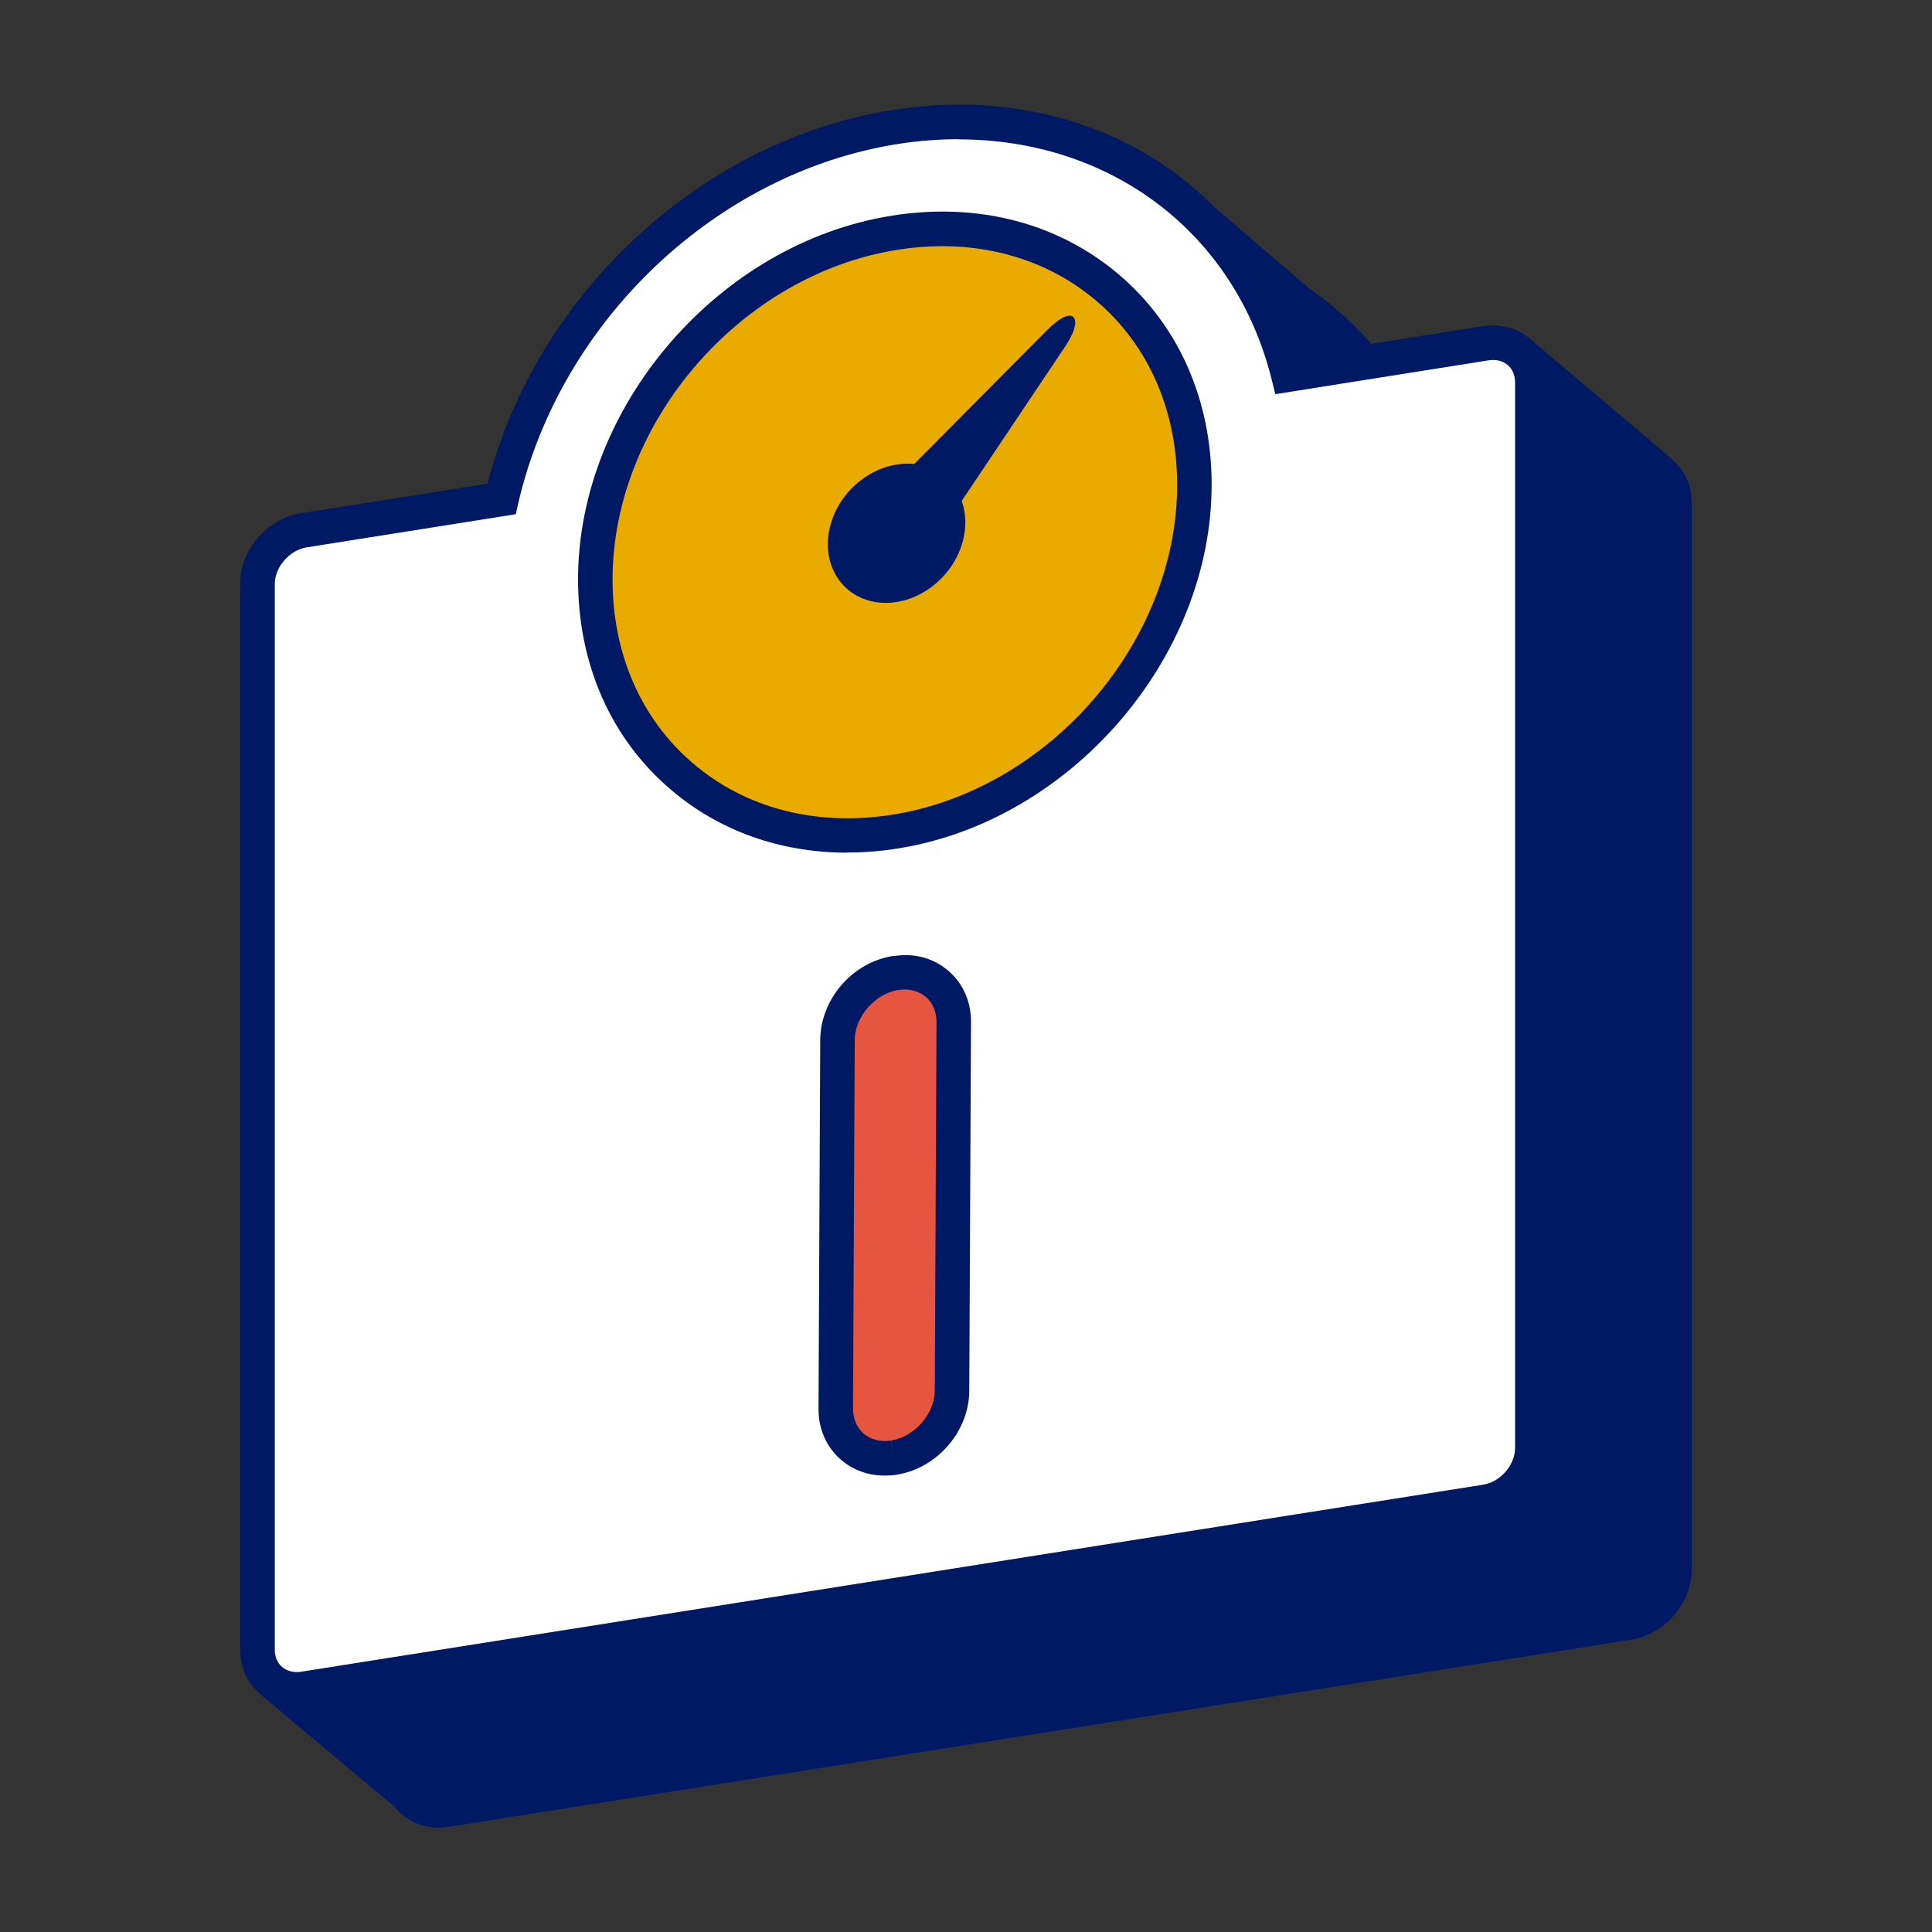 <svg width="112" height="112" viewBox="0 0 112 112" fill="none" xmlns="http://www.w3.org/2000/svg">
<rect x="0" y="0" width="112" height="112" fill="#333333" stroke="none"/>
<g clip-path="url(#clip0_1237_29788)">
<path d="M96.96 26.64L88.69 19.64L88.77 26.78L83.66 27.59C82.28 22.92 79.49 19.19 75.82 16.67H75.83L70.23 11.86V13.99L70.25 14.01C67.11 13.06 63.63 12.81 59.98 13.39C48.94 15.14 39.39 23.99 36.52 35.05L25.72 36.76C23.74 37.07 22.18 38.88 22.18 40.87V97.27L15.04 98.18L22.89 104.75C23.01 104.9 23.14 105.05 23.3 105.18C23.89 105.68 24.65 105.95 25.45 105.95C25.64 105.95 25.83 105.93 26.02 105.9L94.53 95.06C96.51 94.75 98.07 92.94 98.07 90.95V29.17C98.07 28.16 97.67 27.26 96.94 26.64H96.96Z" fill="#001965"/>
<path d="M86.12 19.9L74.67 21.71C72.18 11.81 62.93 5.62 51.87 7.37C40.81 9.12 31.56 18.24 29.07 28.93L17.62 30.74C16.13 30.98 14.92 32.37 14.92 33.86V95.63C14.92 97.12 16.13 98.13 17.62 97.9L86.13 87.06C87.62 86.82 88.83 85.43 88.83 83.94V22.17C88.83 20.68 87.62 19.67 86.13 19.9H86.12Z" fill="white"/>
<path d="M17.2 98.93C16.4 98.93 15.64 98.66 15.05 98.16C14.32 97.54 13.92 96.64 13.92 95.63V33.86C13.92 31.87 15.47 30.07 17.46 29.75L28.26 28.04C31.12 16.98 40.68 8.13 51.72 6.38C62.8 4.62 72.41 10.44 75.4 20.58L85.97 18.91C86.98 18.75 87.97 19.02 88.69 19.64C89.42 20.26 89.82 21.16 89.82 22.17V83.94C89.82 85.93 88.27 87.74 86.28 88.05L17.77 98.89C17.58 98.92 17.39 98.94 17.2 98.94V98.93ZM55.56 8.07C54.41 8.07 53.23 8.16 52.03 8.35C41.55 10.01 32.51 18.56 30.05 29.15L29.9 29.81L17.78 31.73C16.78 31.89 15.93 32.87 15.93 33.86V95.63C15.93 96.05 16.08 96.41 16.36 96.64C16.64 96.88 17.04 96.98 17.47 96.91L85.98 86.07C86.98 85.91 87.83 84.93 87.83 83.94V22.17C87.83 21.75 87.68 21.4 87.4 21.16C87.12 20.92 86.72 20.82 86.29 20.89L73.93 22.85L73.71 21.96C71.57 13.44 64.35 8.08 55.57 8.08L55.56 8.07Z" fill="#001965"/>
<path d="M69.23 28.1C69.23 37.69 61.46 46.69 51.87 48.21C42.28 49.73 34.51 43.18 34.51 33.6C34.51 24.02 42.28 15.01 51.87 13.49C61.46 11.97 69.23 18.52 69.23 28.11V28.1Z" fill="#EAAB00"/>
<path d="M49.11 49.43C45.25 49.43 41.68 48.17 38.87 45.76C35.41 42.81 33.51 38.49 33.51 33.59C33.51 23.55 41.68 14.08 51.72 12.5C56.69 11.71 61.36 12.93 64.88 15.93C68.34 18.88 70.24 23.2 70.24 28.1C70.24 38.14 62.07 47.61 52.03 49.19C51.04 49.35 50.07 49.42 49.12 49.42L49.11 49.43ZM54.62 14.27C53.77 14.27 52.91 14.34 52.03 14.48C42.92 15.92 35.51 24.5 35.51 33.6C35.51 37.9 37.16 41.68 40.17 44.25C43.23 46.87 47.33 47.92 51.72 47.23C60.83 45.79 68.24 37.21 68.24 28.11C68.24 23.81 66.59 20.03 63.58 17.46C61.13 15.37 58.02 14.27 54.63 14.27H54.62Z" fill="#001965"/>
<path d="M54.06 33.98C52.18 35.43 49.73 35.23 48.58 33.54C47.43 31.85 48.01 29.3 49.89 27.85C51.77 26.4 54.22 26.6 55.37 28.29C56.52 29.98 55.94 32.53 54.06 33.98Z" fill="#001965"/>
<path d="M50.76 29.15L60.75 19.09C60.75 19.09 61.77 18.04 62.2 18.36C62.2 18.36 62.7 18.65 61.74 20.1L53.82 31.92L50.76 29.14V29.15Z" fill="#001965"/>
<path d="M51.82 84.5H51.8C49.94 84.79 48.44 83.51 48.45 81.65L48.55 60.29C48.55 58.43 50.07 56.7 51.92 56.4H51.94C53.8 56.11 55.3 57.39 55.29 59.25L55.19 80.61C55.19 82.47 53.67 84.2 51.82 84.5Z" fill="#E6553F"/>
<path d="M51.28 85.54C50.32 85.54 49.45 85.22 48.76 84.63C47.91 83.9 47.44 82.84 47.45 81.65L47.55 60.29C47.56 57.93 49.41 55.79 51.76 55.42H51.85C53.03 55.24 54.13 55.55 54.98 56.28C55.83 57.01 56.3 58.07 56.29 59.26L56.19 80.62C56.18 82.98 54.33 85.12 51.98 85.49C51.75 85.53 51.51 85.54 51.29 85.54H51.28ZM51.65 83.51L51.82 84.5L51.66 83.51C53.02 83.29 54.18 81.97 54.19 80.61L54.29 59.25C54.29 58.65 54.07 58.13 53.67 57.79C53.26 57.44 52.7 57.3 52.09 57.39H52.04C50.69 57.64 49.56 58.95 49.55 60.29L49.45 81.65C49.45 82.25 49.67 82.76 50.07 83.11C50.48 83.46 51.04 83.6 51.66 83.51H51.65Z" fill="#001965"/>
</g>
<defs>
<clipPath id="clip0_1237_29788">
<rect width="86" height="100" fill="white" transform="translate(13 6)"/>
</clipPath>
</defs>
</svg>
